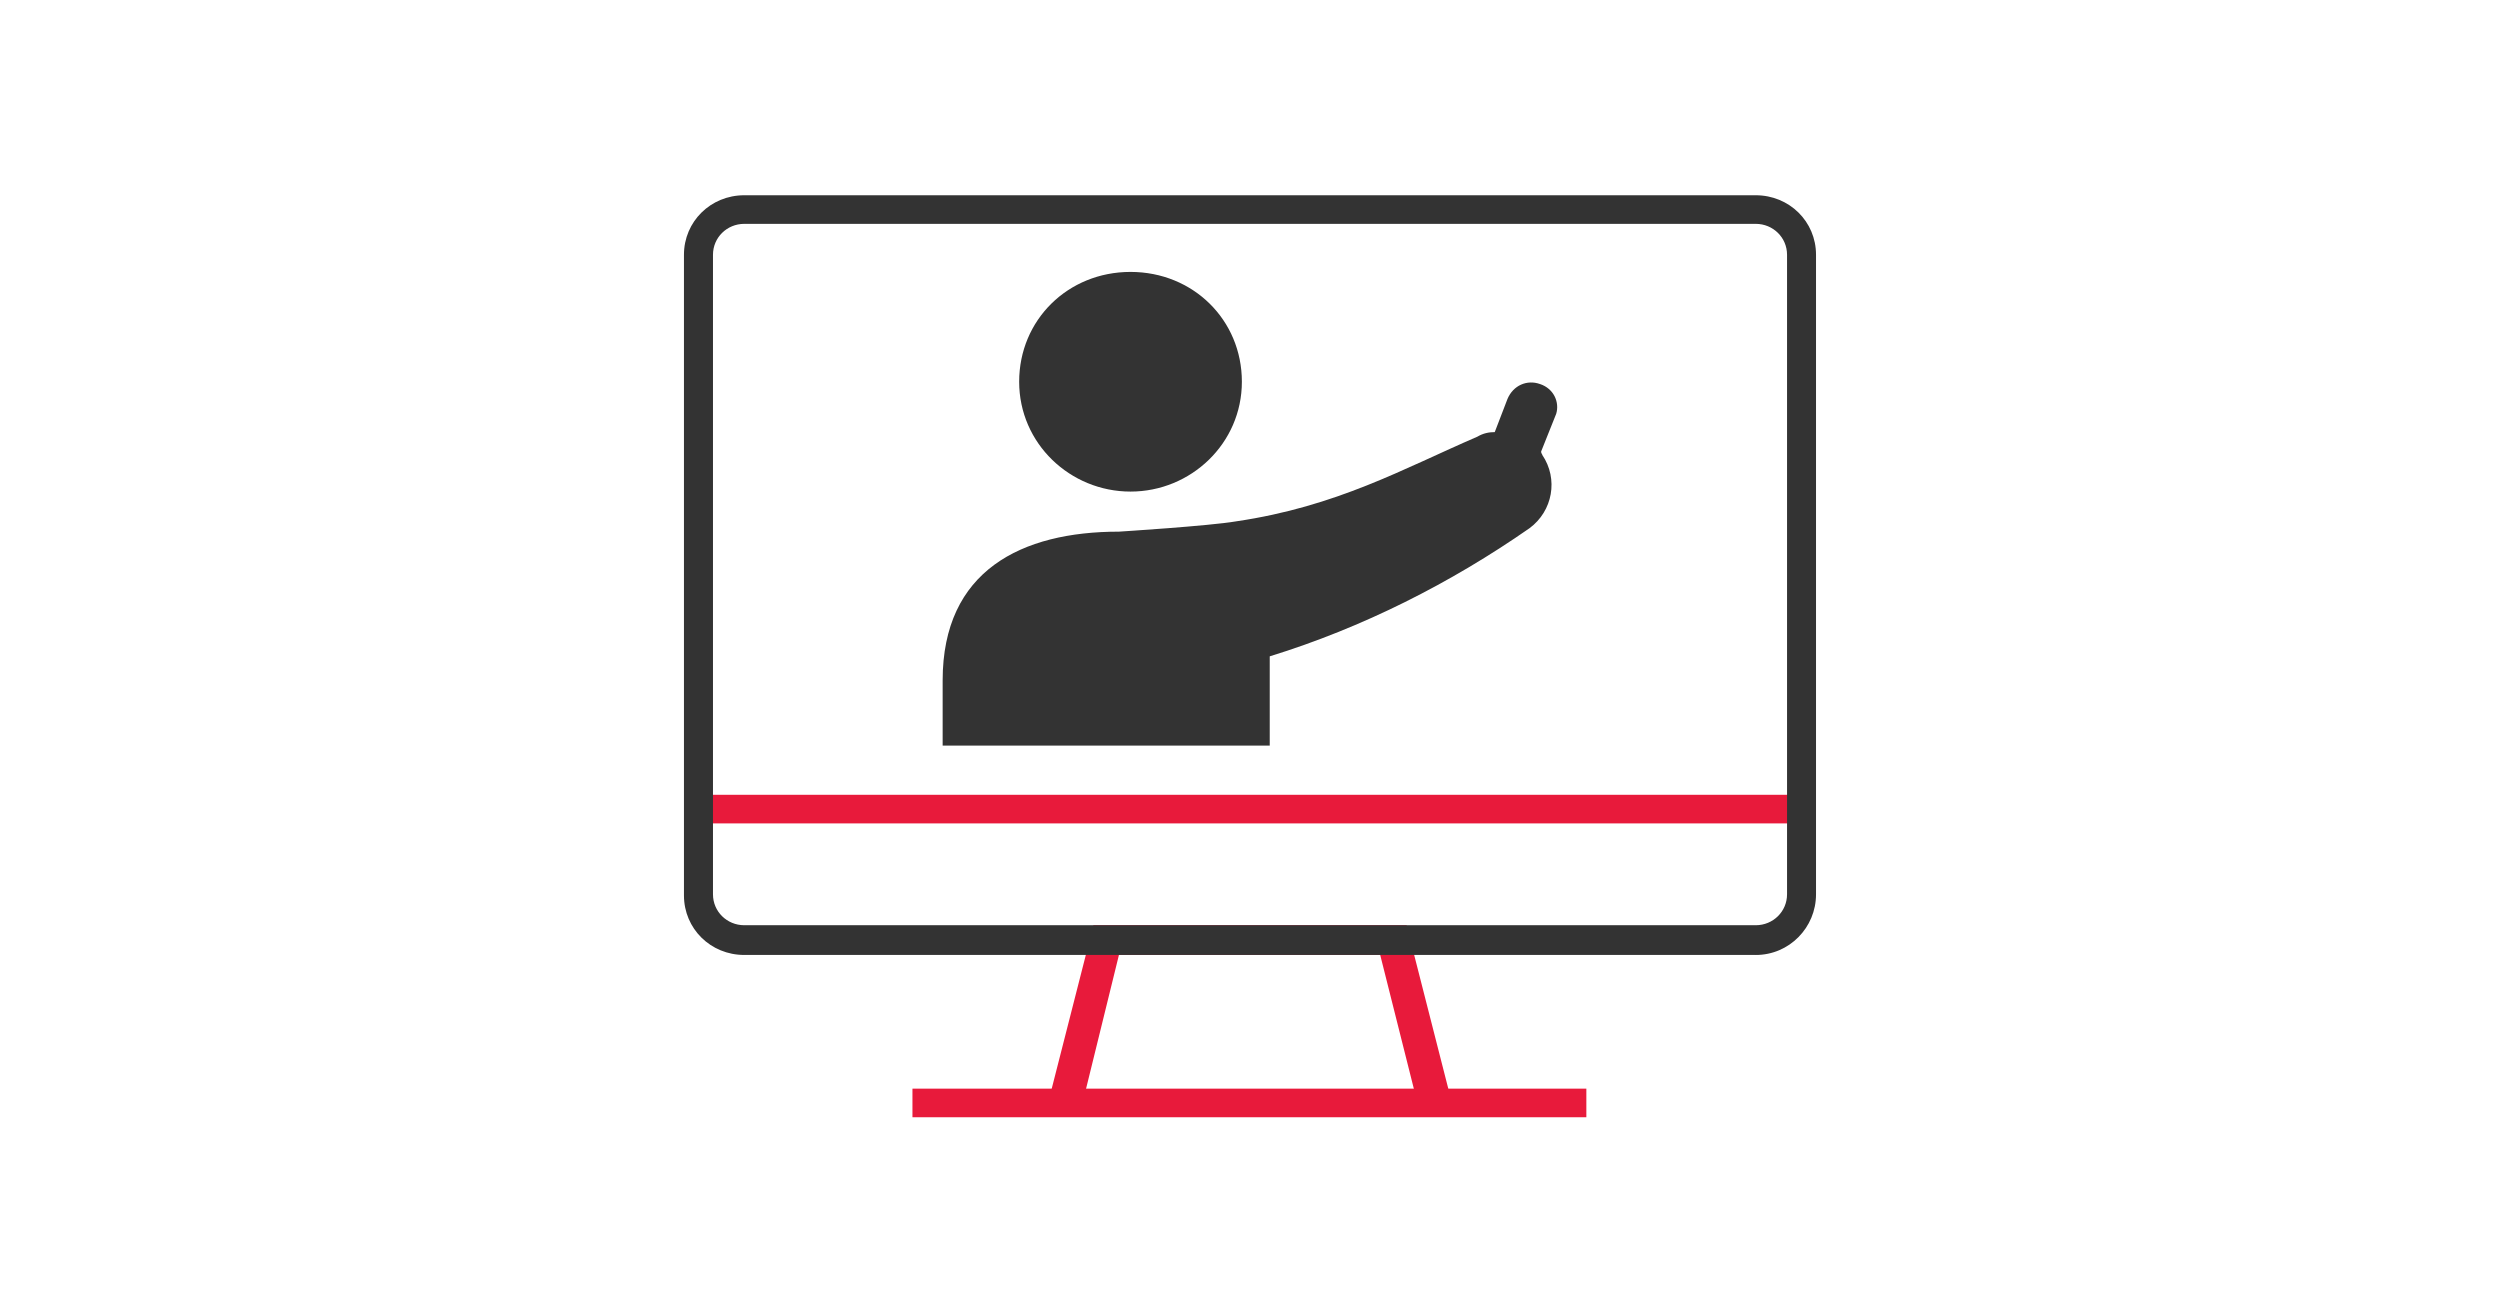 <?xml version="1.0" encoding="UTF-8"?><svg id="Layer_1" xmlns="http://www.w3.org/2000/svg" viewBox="0 0 1200 630"><defs><style>.cls-1{fill:#e81a3b;}.cls-2{fill:#333;}</style></defs><g id="Online_Learning_x5F_4"><path class="cls-2" d="M542.65,235.96c28.95,0,53.45-23.07,53.45-52.72s-23.38-52.72-53.45-52.72-53.45,23.07-53.45,52.72h0c0,29.66,24.5,52.72,53.45,52.72Z"/><path class="cls-2" d="M739.19,184.34c-6.12-2.2-12.81.55-15.59,7.14h0l-6.12,15.93c-2.78,0-5.57.55-8.35,2.2-35.63,15.38-67.37,33.5-115.8,40.64-12.81,2.2-56.23,4.94-56.23,4.94-46.77,0-84.63,18.67-84.63,71.39v31.3h157v-42.84c44.54-13.73,86.85-35.15,124.71-61.51,11.14-8.24,13.92-23.62,6.12-35.15,0-.55-.56-.55-.56-1.65l7.24-18.12c1.67-5.49-1.11-12.08-7.79-14.28h0Z"/><rect class="cls-1" x="437.98" y="522.55" width="323.47" height="13.73"/><g id="Layer_2"><g id="Layer_1-2"><polygon class="cls-1" points="680.73 530.88 662.5 458.38 537.09 458.38 519.27 530.88 503.68 527.03 524.84 444.1 675.16 444.1 696.32 527.03 680.73 530.88"/></g></g><rect class="cls-1" x="336.1" y="381.5" width="527.24" height="13.73"/><path class="cls-2" d="M842.74,458.38h-485.49c-16.15,0-28.95-12.63-28.95-28.56V122.28c0-15.93,12.81-28.56,28.95-28.56h485.49c16.15,0,28.95,12.63,28.95,28.56v307c0,15.93-12.81,29.11-28.95,29.11ZM357.26,107.45c-8.35,0-15.03,6.59-15.03,14.83v307c0,8.24,6.68,14.83,15.03,14.83h485.49c8.35,0,15.03-6.59,15.03-14.83V122.28c0-8.24-6.68-14.83-15.03-14.83h-485.49Z"/></g></svg>